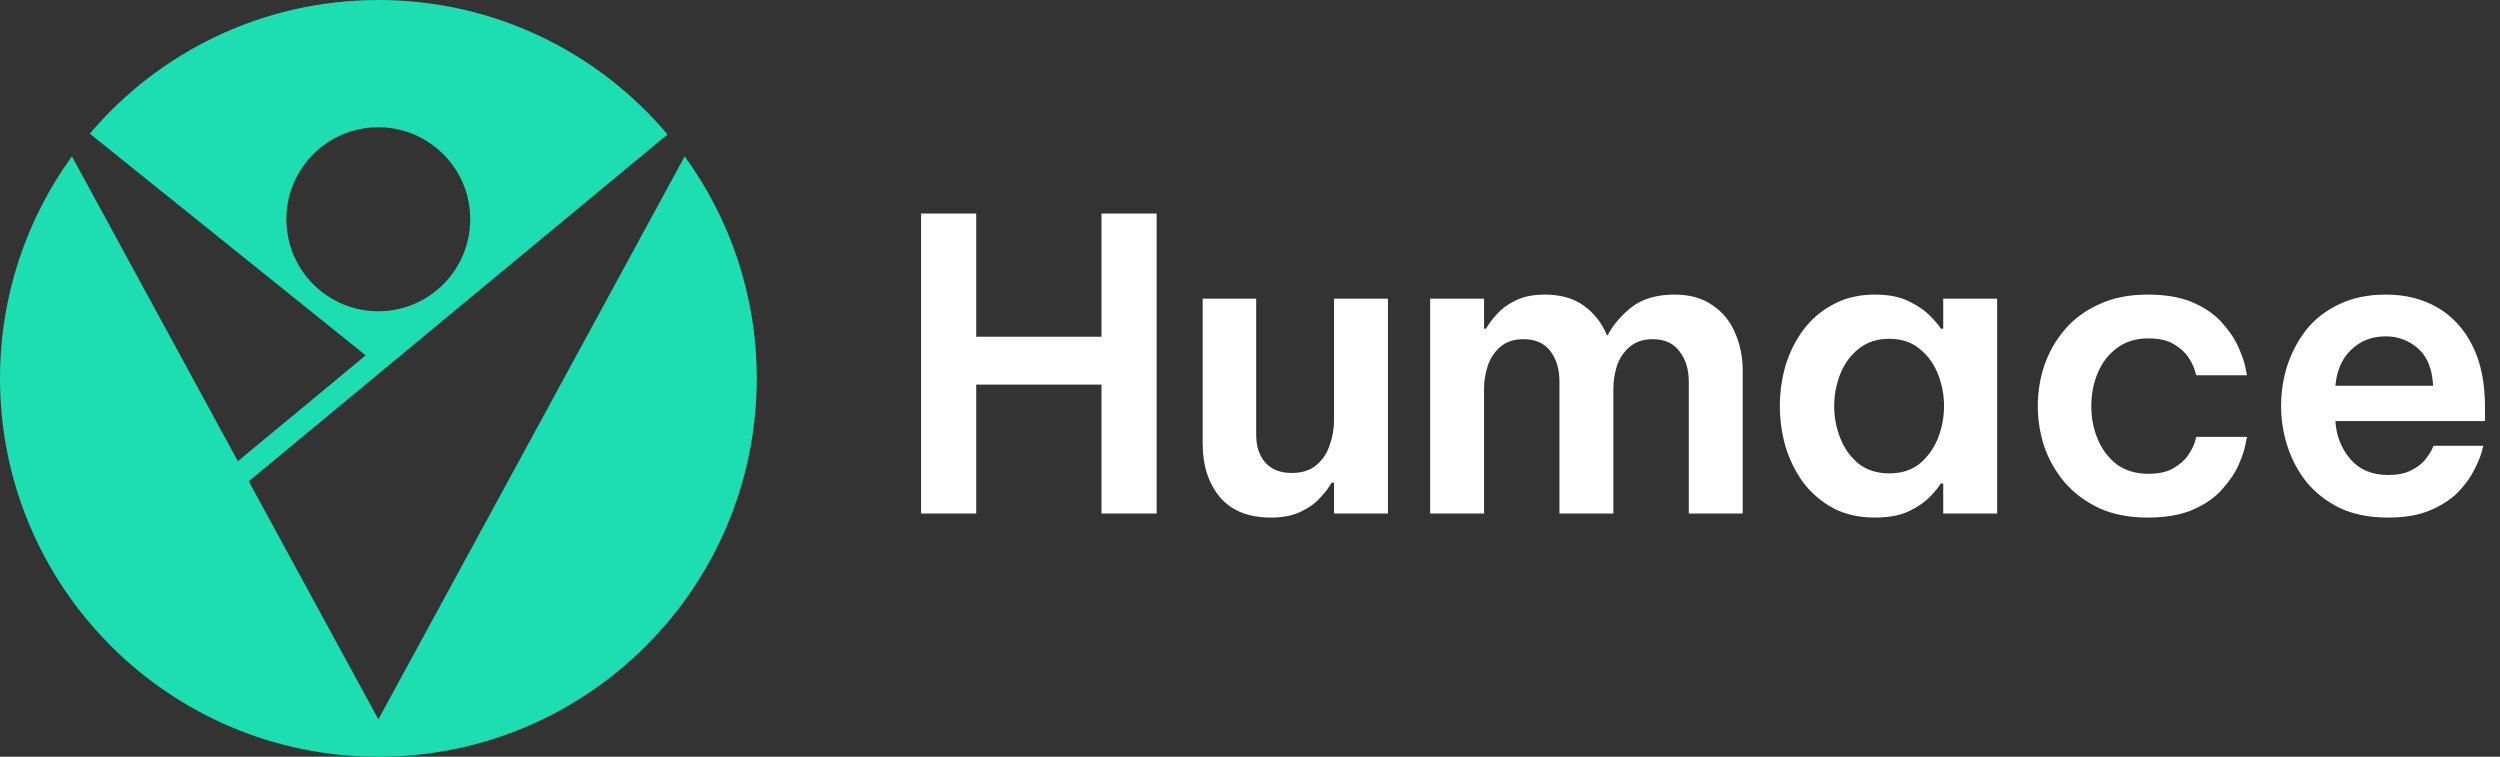 <svg width="185" height="56" viewBox="0 0 185 56" fill="none" xmlns="http://www.w3.org/2000/svg">
<rect x="0" y="0" width="185" height="56" fill="#333333" stroke="none"/>
<g clip-path="url(#clip0_2380_571)">
<path d="M50.665 11.571C43.119 25.462 35.559 39.339 28 53.23C26.417 50.324 24.834 47.417 23.252 44.511C21.641 41.55 20.017 38.575 18.407 35.614L49.396 9.947C44.265 3.862 36.583 0 28 0C19.444 0 11.776 3.834 6.645 9.893C13.454 15.364 20.25 20.823 27.058 26.294L22.733 29.883L17.602 34.127C13.509 26.608 9.415 19.09 5.322 11.571C1.979 16.183 0 21.86 0 28C0 43.46 12.54 56 28 56C43.46 56 56 43.46 56 28C56 21.86 54.021 16.183 50.665 11.571ZM21.191 16.224C21.191 12.458 24.234 9.415 28 9.415C29.487 9.415 30.866 9.893 31.984 10.711C33.076 11.503 33.936 12.622 34.4 13.918C34.659 14.641 34.795 15.419 34.795 16.224C34.795 19.99 31.752 23.033 27.986 23.033C24.234 23.033 21.191 19.977 21.191 16.224Z" fill="#1CDEB0"/>
</g>
<path d="M68.16 38V15.8H72.24V24.92H81.51V15.8H85.59V38H81.51V28.46H72.24V38H68.16ZM94.038 38.3C92.378 38.3 91.118 37.79 90.258 36.77C89.418 35.75 88.998 34.44 88.998 32.84V22.1H92.958V32.18C92.958 33.04 93.188 33.73 93.648 34.25C94.108 34.75 94.758 35 95.598 35C96.338 35 96.938 34.81 97.398 34.43C97.858 34.05 98.188 33.56 98.388 32.96C98.608 32.36 98.718 31.74 98.718 31.1V22.1H102.708V38H98.718V35.72H98.538C98.338 36.08 98.048 36.46 97.668 36.86C97.308 37.26 96.828 37.6 96.228 37.88C95.648 38.16 94.918 38.3 94.038 38.3ZM105.83 38V22.1H109.82V24.32H109.97C110.17 23.96 110.45 23.59 110.81 23.21C111.17 22.81 111.63 22.48 112.19 22.22C112.77 21.94 113.48 21.8 114.32 21.8C115.5 21.8 116.47 22.08 117.23 22.64C117.99 23.2 118.55 23.92 118.91 24.8H118.97C119.37 24.04 119.96 23.35 120.74 22.73C121.54 22.11 122.6 21.8 123.92 21.8C125.04 21.8 125.97 22.06 126.71 22.58C127.47 23.08 128.03 23.76 128.39 24.62C128.77 25.48 128.96 26.41 128.96 27.41V38H124.97V28.25C124.97 27.33 124.74 26.58 124.28 26C123.84 25.4 123.18 25.1 122.3 25.1C121.6 25.1 121.03 25.29 120.59 25.67C120.17 26.03 119.86 26.49 119.66 27.05C119.48 27.61 119.39 28.18 119.39 28.76V38H115.4V28.25C115.4 27.33 115.18 26.58 114.74 26C114.3 25.4 113.63 25.1 112.73 25.1C112.03 25.1 111.46 25.29 111.02 25.67C110.6 26.03 110.29 26.5 110.09 27.08C109.91 27.64 109.82 28.2 109.82 28.76V38H105.83ZM138.759 21.8C139.779 21.8 140.619 21.97 141.279 22.31C141.939 22.63 142.459 22.99 142.839 23.39C143.219 23.77 143.479 24.08 143.619 24.32H143.799V22.1H147.789V38H143.799V35.78H143.619C143.479 36.02 143.219 36.34 142.839 36.74C142.459 37.14 141.939 37.5 141.279 37.82C140.619 38.14 139.779 38.3 138.759 38.3C137.579 38.3 136.549 38.07 135.669 37.61C134.789 37.13 134.049 36.5 133.449 35.72C132.869 34.92 132.429 34.03 132.129 33.05C131.849 32.07 131.709 31.07 131.709 30.05C131.709 29.03 131.849 28.03 132.129 27.05C132.429 26.07 132.869 25.19 133.449 24.41C134.049 23.61 134.789 22.98 135.669 22.52C136.549 22.04 137.579 21.8 138.759 21.8ZM139.809 25.07C138.909 25.07 138.149 25.32 137.529 25.82C136.929 26.3 136.479 26.92 136.179 27.68C135.879 28.44 135.729 29.23 135.729 30.05C135.729 30.87 135.879 31.66 136.179 32.42C136.479 33.18 136.929 33.81 137.529 34.31C138.149 34.79 138.909 35.03 139.809 35.03C140.709 35.03 141.459 34.79 142.059 34.31C142.659 33.81 143.109 33.18 143.409 32.42C143.709 31.66 143.859 30.87 143.859 30.05C143.859 29.23 143.709 28.44 143.409 27.68C143.109 26.92 142.659 26.3 142.059 25.82C141.459 25.32 140.709 25.07 139.809 25.07ZM158.926 38.3C157.566 38.3 156.376 38.07 155.356 37.61C154.336 37.13 153.486 36.5 152.806 35.72C152.126 34.92 151.616 34.03 151.276 33.05C150.956 32.07 150.796 31.07 150.796 30.05C150.796 29.03 150.956 28.03 151.276 27.05C151.616 26.07 152.116 25.19 152.776 24.41C153.456 23.61 154.306 22.98 155.326 22.52C156.346 22.04 157.546 21.8 158.926 21.8C160.286 21.8 161.416 22 162.316 22.4C163.216 22.8 163.926 23.3 164.446 23.9C164.986 24.5 165.386 25.1 165.646 25.7C165.906 26.28 166.076 26.77 166.156 27.17C166.236 27.57 166.276 27.77 166.276 27.77H162.526C162.526 27.77 162.486 27.64 162.406 27.38C162.326 27.1 162.166 26.78 161.926 26.42C161.686 26.06 161.326 25.74 160.846 25.46C160.386 25.18 159.766 25.04 158.986 25.04C158.066 25.04 157.286 25.28 156.646 25.76C156.026 26.22 155.556 26.83 155.236 27.59C154.916 28.35 154.756 29.17 154.756 30.05C154.756 30.93 154.916 31.75 155.236 32.51C155.556 33.27 156.026 33.89 156.646 34.37C157.286 34.83 158.066 35.06 158.986 35.06C159.766 35.06 160.386 34.92 160.846 34.64C161.326 34.36 161.686 34.04 161.926 33.68C162.166 33.32 162.326 33.01 162.406 32.75C162.486 32.47 162.526 32.33 162.526 32.33H166.276C166.276 32.33 166.236 32.53 166.156 32.93C166.076 33.33 165.906 33.83 165.646 34.43C165.386 35.01 164.986 35.6 164.446 36.2C163.926 36.8 163.216 37.3 162.316 37.7C161.416 38.1 160.286 38.3 158.926 38.3ZM176.72 38.3C175.36 38.3 174.18 38.07 173.18 37.61C172.2 37.13 171.38 36.5 170.72 35.72C170.08 34.92 169.6 34.03 169.28 33.05C168.96 32.07 168.8 31.07 168.8 30.05C168.8 29.03 168.95 28.04 169.25 27.08C169.57 26.1 170.04 25.21 170.66 24.41C171.3 23.61 172.11 22.98 173.09 22.52C174.07 22.04 175.23 21.8 176.57 21.8C178.01 21.8 179.28 22.12 180.38 22.76C181.48 23.4 182.34 24.34 182.96 25.58C183.58 26.8 183.89 28.32 183.89 30.14V31.16H172.82C172.88 32.24 173.25 33.18 173.93 33.98C174.61 34.76 175.54 35.15 176.72 35.15C177.4 35.15 177.96 35.04 178.4 34.82C178.84 34.6 179.18 34.35 179.42 34.07C179.66 33.77 179.83 33.52 179.93 33.32C180.03 33.1 180.08 32.99 180.08 32.99H183.77C183.77 32.99 183.72 33.17 183.62 33.53C183.52 33.87 183.33 34.31 183.05 34.85C182.79 35.37 182.4 35.9 181.88 36.44C181.36 36.96 180.68 37.4 179.84 37.76C179 38.12 177.96 38.3 176.72 38.3ZM172.82 28.55H180.05C179.99 27.31 179.62 26.39 178.94 25.79C178.26 25.19 177.46 24.89 176.54 24.89C175.52 24.89 174.67 25.22 173.99 25.88C173.31 26.52 172.92 27.41 172.82 28.55Z" fill="white"/>
<defs>
<clipPath id="clip0_2380_571">
<rect width="56" height="56" fill="white"/>
</clipPath>
</defs>
</svg>
